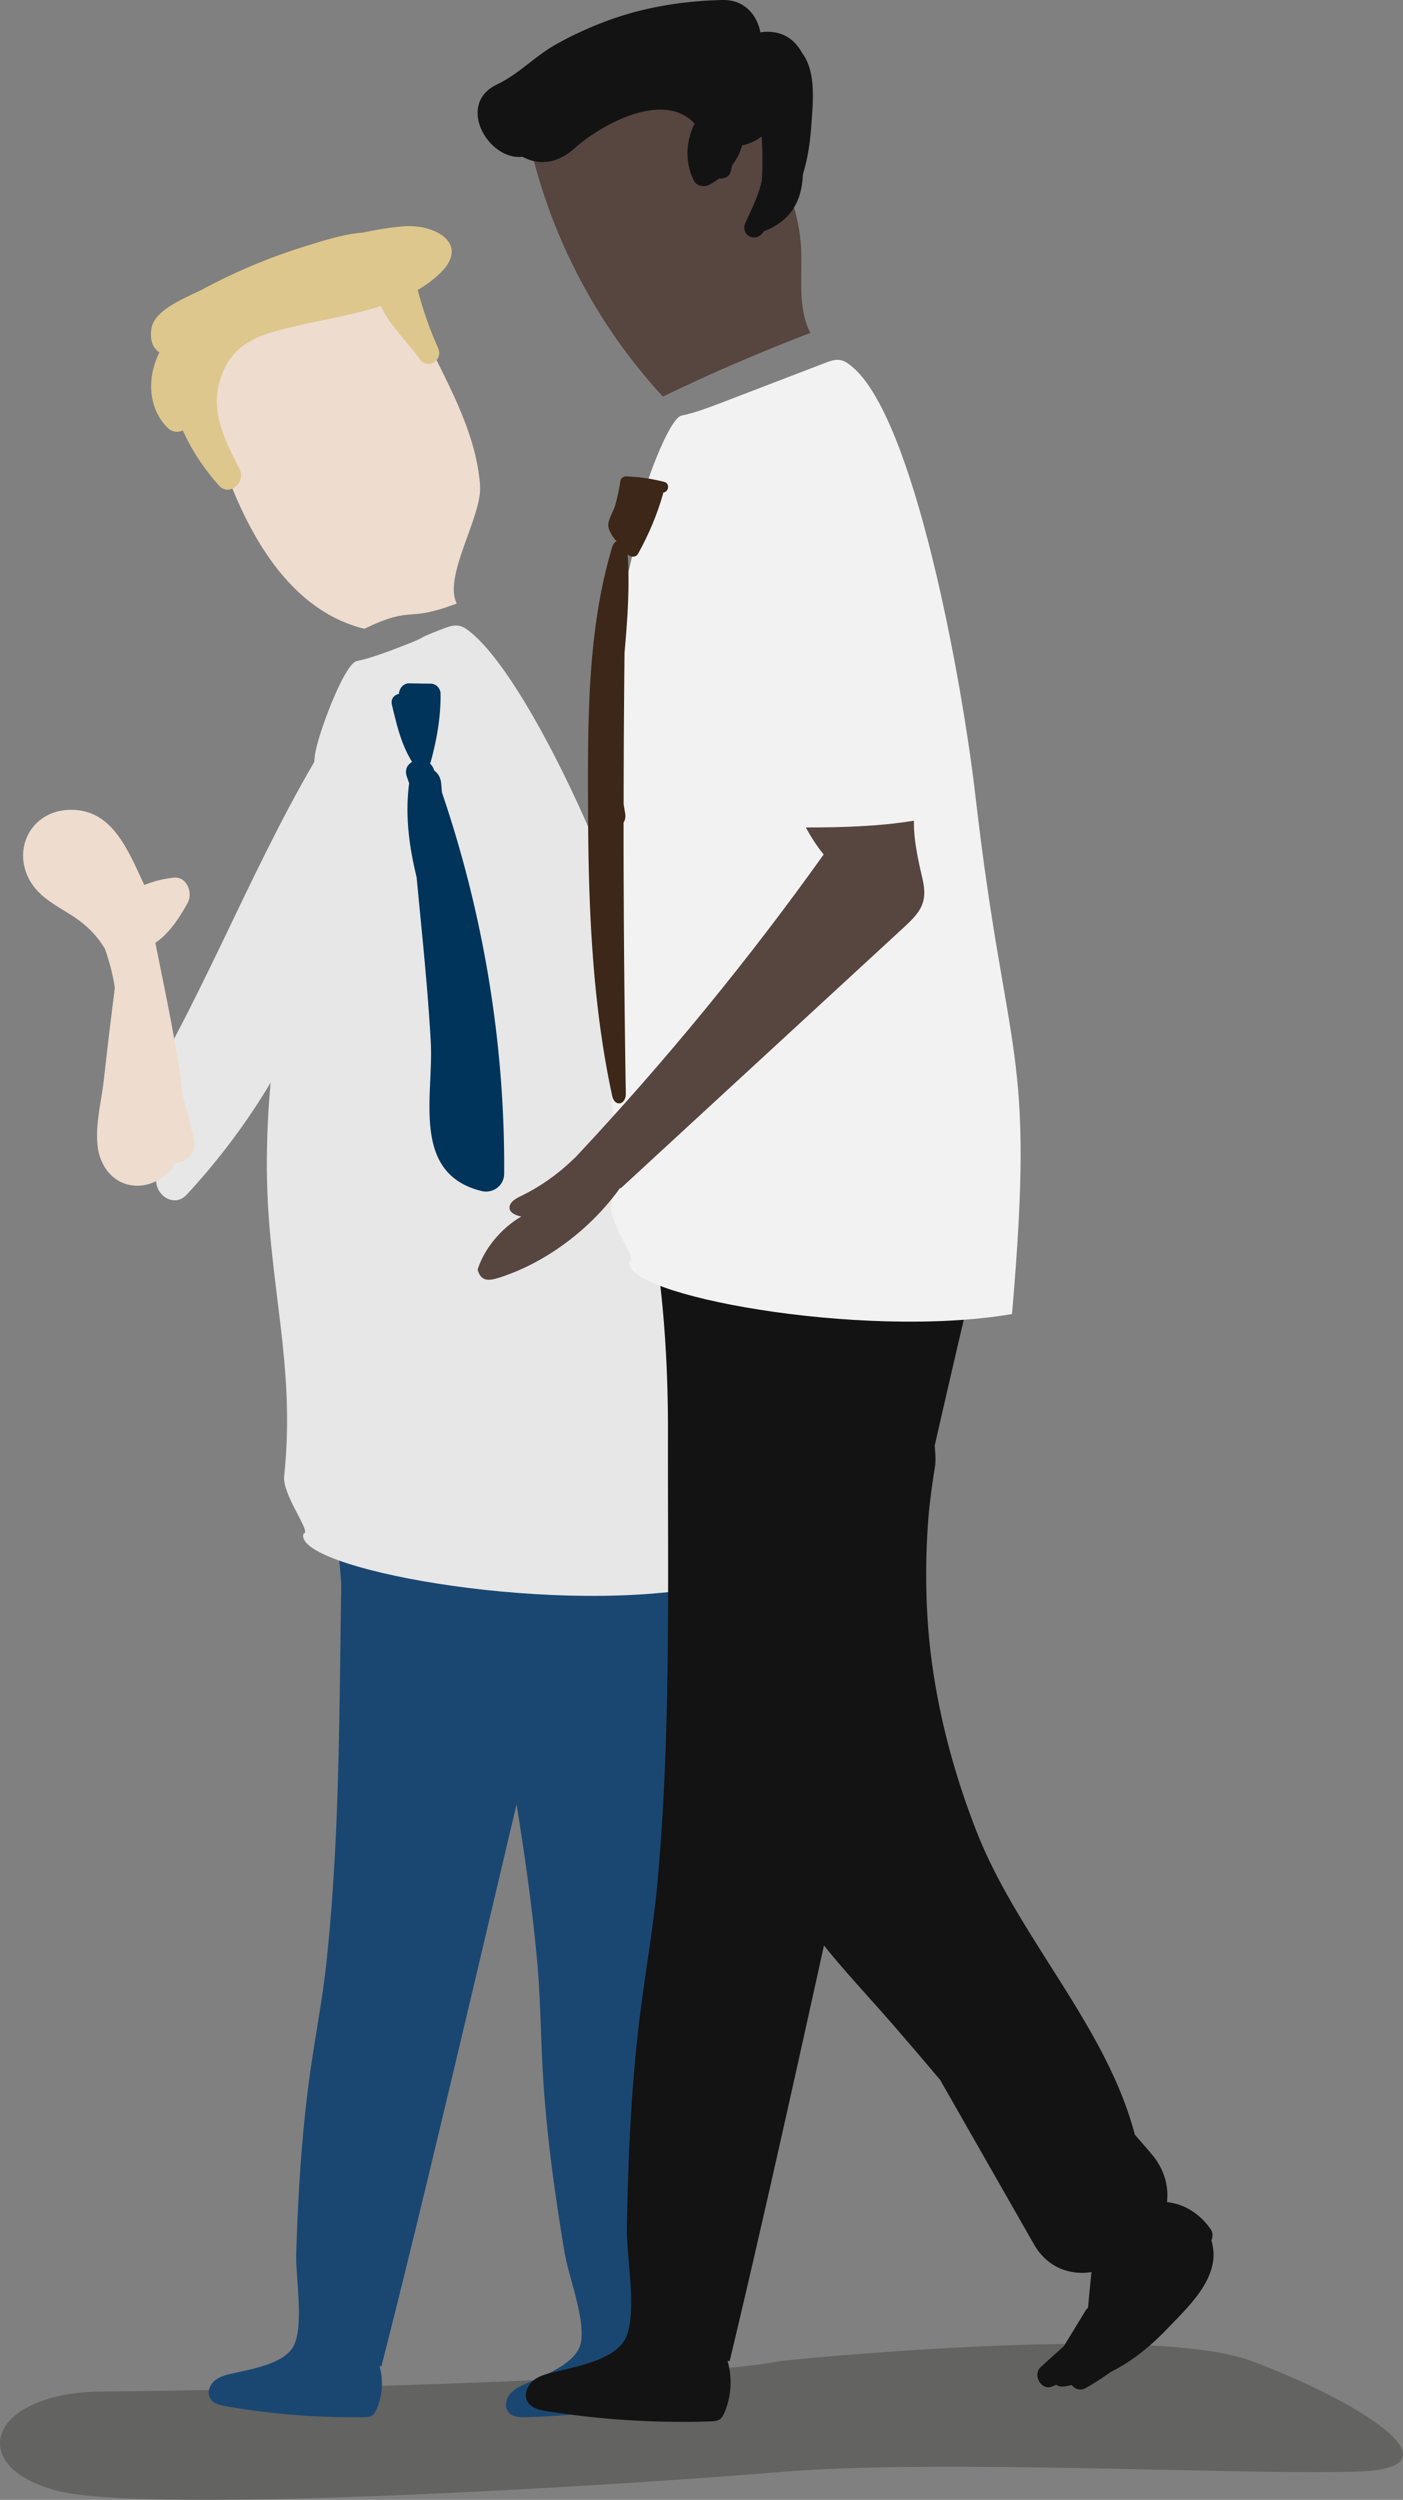 <svg width="502.091" height="894.281" xml:space="preserve" style="clip-rule:evenodd;fill-rule:evenodd;stroke-linejoin:round;stroke-miterlimit:2" xmlns="http://www.w3.org/2000/svg"><rect width="100%" height="100%" fill="#808080" stroke="none"/><path d="M279.613 844.56s131.186-13.685 168.134 0c36.947 13.682 76.81 37.967 39.214 39.54-37.597 1.572-150.422-4.598-207.348.177-56.923 4.774-226.334 15.375-259.331 6.696-33.012-8.679-24.527-35.237 16.748-35.469 41.29-.234 205.1-3.545 242.583-10.944z" style="fill:#1d1d1b;fill-opacity:.29;stroke-width:1.47"/><path d="M239.92 839.791c5.06-95.274 8.167-239.814 13.228-335.088-24.26-1.73-48.971 33.541-73.23 34.937-7.538.44-18.4-20.824-19.58-11.838-.812 6.155 9.636 35.364 10.803 41.748 7.997 43.688 17.042 87.756 21.1 132.197 1.173 12.88 1.258 25.84 1.973 38.759 1.206 21.945 4.228 43.74 7.846 65.403 1.416 8.482 7.61 24.148 5.755 32.374-1.573 6.975-12.094 11.091-18.884 14.113-2.262 1.01-4.654 1.993-6.286 3.86-1.639 1.869-2.216 4.93-.564 6.785 1.442 1.619 3.9 1.71 6.063 1.658a261.32 261.32 0 0 0 49.384-5.919c.976-.216 2.005-.465 2.687-1.193.55-.576.787-1.376.97-2.15 1.206-5.217.472-10.835-1.914-15.62.217-.007.433-.02.65-.026" style="fill:#1a4772;fill-rule:nonzero;stroke-width:6.555"/><path d="M136.486 846.526c23.669-92.429 55.106-233.54 78.775-325.963-23.44-6.463-54.601 23.263-78.664 19.874-7.479-1.049-13.948-24.037-16.872-15.456-2.006 5.88 2.504 36.569 2.393 43.058-.741 44.409-.525 89.394-5.277 133.764-1.376 12.867-3.835 25.59-5.676 38.391-3.12 21.756-4.445 43.72-5.152 65.673-.276 8.6 2.72 25.17-.708 32.879-2.91 6.522-14.034 8.495-21.29 10.127-2.419.544-4.956 1.042-6.922 2.55-1.973 1.507-3.146 4.398-1.888 6.541 1.095 1.868 3.487 2.445 5.624 2.819a261.344 261.344 0 0 0 49.587 3.893c.99-.02 2.052-.065 2.864-.642.65-.459 1.043-1.193 1.37-1.92 2.21-4.877 2.596-10.527 1.193-15.693.21.04.426.072.643.105" style="fill:#1a4772;fill-rule:nonzero;stroke-width:6.555"/><path d="M137.781 103.811c9.387 7.178 15.063 18.065 20.28 28.671 6.47 13.149 12.802 26.829 13.746 41.46.695 10.815-13.3 32.308-8.35 41.943-18.466 7.06-15.28.46-33.083 9.052-36.706-9.052-52.523-57.42-59.851-94.048-.243-1.212-.472-2.504-.04-3.67.486-1.298 1.692-2.164 2.852-2.924 15.863-10.474 34.177-16.472 52.255-22.352 1.907-.622 3.887-1.252 5.886-1.068 2.34.21 4.437 1.507 6.306 2.936" style="fill:#eedccf;fill-rule:nonzero;stroke-width:6.555"/><path d="M236.209 376.653c-4.779-41.44-44.54-131.718-67.875-150.544-1.193-.963-2.471-1.914-3.972-2.228-1.94-.407-3.927.314-5.775 1.022-12.5 4.798-2.851 1.718-15.345 6.51-2.49.956-4.988 1.913-7.518 2.778-2.648.911-5.322 1.711-8.05 2.301-4.627.996-14.413 27.563-14.997 33.895-.066.767-.15 1.488-.229 2.215-24.613 42.16-41.433 88.444-67.875 129.622-1.986 3.093-1.14 6.2.912 8.232 1.18 4.13 6.122 6.89 10.258 3.238.413 1.528.72 3.075.82 4.68-.184.918-.368 1.836-.545 2.754-1.167 5.912 6.09 11.32 10.77 6.266 11.503-12.408 21.532-25.806 30.047-40.076-.885 10.062-1.436 20.49-1.324 31.804.386 39.984 10.454 69.186 6.18 108.94-.727 6.759 10.075 20.386 6.929 20.537-4.116 12.297 85.37 29.011 141.124 19.487 8.698-100.426-1.973-91.118-13.535-191.433" style="fill:#e7e7e7;fill-rule:nonzero;stroke-width:6.555"/><path d="M149.486 103.743c2.713-1.593 5.263-3.428 7.584-5.585 11.739-10.9-1.482-18.156-12.71-17.186-4.811.413-9.603 1.173-14.342 2.215-7.322.511-15.758 3.396-19.225 4.438a205.627 205.627 0 0 0-37.88 15.66c-5.211 2.792-17.514 7.105-18.681 14.112-.728 4.359.491 7.092 2.818 8.704-4.477 8.77-4.208 20.104 3.186 27.177 1.318 1.258 3.566 1.507 5.198.714 3.153 7.053 7.433 13.477 12.867 19.645 3.73 4.228 9.786-1.154 7.46-5.755-5.92-11.733-11.249-21.985-6.057-34.603 3.225-7.84 8.973-11.471 15.725-13.837 12.932-4.077 27.805-5.749 40.947-9.996 2.609 6.502 10.527 14.145 13.732 18.89 2.819 4.176 8.66.597 6.653-3.893-3.126-6.994-5.342-13.464-7.275-20.7" style="fill:#dec78c;fill-rule:nonzero;stroke-width:6.555"/><path d="M158.172 283.521c-.105-1.107-.184-2.228-.295-3.336-.223-2.137-1.193-3.625-2.471-4.516-.06-.157-.105-.321-.164-.479a5.253 5.253 0 0 0-1.344-2.038c.06-.131.138-.25.177-.4 2.222-7.964 3.69-16.289 3.586-24.587-.02-1.947-1.64-3.618-3.612-3.612-2.524.007-5.047-.065-7.57-.105-2.138-.026-3.54 1.737-3.717 3.723v.053c-1.646.354-3.042 1.71-2.491 3.972 1.79 7.387 3.218 13.863 7.197 20.36-1.698.982-2.74 2.838-1.868 5.289.282.787.537 1.58.813 2.366-1.501 11.694.013 22.686 2.674 33.548 1.861 19.703 3.998 39.4 5.08 59.17 1.049 19.055-7.171 46.886 18.176 53.14 4.031.996 8.056-1.927 8.082-6.162.328-46.23-7.354-92.632-22.253-136.386" style="fill:#00345b;fill-rule:nonzero;stroke-width:6.555"/><path d="M69.464 407.802c-1.226-5.211-2.616-10.507-4.038-15.856-2.183-18.288-6.227-36.661-9.832-54.674 5.21-3.369 9.419-10.304 11.621-14.407 1.908-3.56-.386-9.432-5.106-8.895-3.972.446-7.263 1.305-10.474 2.622-5.847-12.388-11.59-27.976-27.714-26.842-12.113.846-18.93 12.592-14.086 23.578 3.179 7.223 9.878 10.284 16.144 14.342 5.296 3.421 8.967 7.348 11.556 11.713 1.573 4.477 2.845 9.092 3.56 13.995-1.397 11.005-2.734 22.024-3.946 33.049-.925 8.377-4.13 19.605-1.279 27.707 4.045 11.477 16.682 13.103 24.876 4.91.826-.833 1.31-1.75 1.52-2.681l2.852-.905c3.297-1.042 5.145-4.267 4.346-7.656" style="fill:#eedccf;fill-rule:nonzero;stroke-width:6.555"/><path d="M253.657 20.101c9.092 6.955 14.598 17.515 19.652 27.786 6.273 12.75 12.414 26.003 13.325 40.181.669 10.481-1.428 21.683 3.37 31.024a679.45 679.45 0 0 0-52.76 22.771c-24.587-26.573-41.668-60.015-48.774-95.516-.236-1.18-.458-2.432-.039-3.56.472-1.258 1.646-2.097 2.766-2.838 15.371-10.146 33.128-15.96 50.643-21.657 1.848-.603 3.769-1.212 5.709-1.042 2.268.21 4.3 1.468 6.109 2.851" style="fill:#57453f;fill-rule:nonzero;stroke-width:6.555"/><path d="M433.516 801.5c.544-1.305.53-2.917-.197-3.96-3.926-5.676-9.485-9.097-15.699-9.786.702-5.663-.996-11.779-5.31-16.937-2.024-2.425-4.122-4.798-6.187-7.197-10.271-39.04-41.878-70.7-56.679-108.541-9.386-23.984-15.823-49.915-17.475-75.636-.76-11.87-.681-23.78.217-35.638.498-6.581 1.455-13.018 2.464-19.534.256-1.658.085-4.32-.144-7.131 4.791-21.074 9.432-41.092 13.837-59.472-27.845-7.21-60.009-10.796-88.529-14.368-8.868-1.108-27.746-10.81-25.91-.243 5.466 31.45 5.151 64.794 5.138 72.47-.066 52.537 1.016 105.736-3.795 158.305-1.396 15.24-4.07 30.33-6.017 45.51-3.297 25.793-4.457 51.79-4.89 77.766-.17 10.173 3.677 29.726-.242 38.896-3.324 7.774-16.446 10.31-24.994 12.37-2.851.687-5.84 1.323-8.14 3.139-2.308 1.829-3.639 5.263-2.118 7.774 1.337 2.19 4.175 2.832 6.706 3.231a309.44 309.44 0 0 0 58.717 3.697c1.173-.039 2.432-.105 3.382-.806.76-.557 1.206-1.435 1.58-2.294 2.53-5.814 2.878-12.5 1.127-18.583.256.04.505.072.76.111 10.311-43.012 21.9-94.9 33.758-148.702 7.61 9.518 16.085 18.472 23.885 27.432 5.939 6.824 11.812 13.72 17.665 20.635l33.587 58.836c4.772 8.357 12.933 11.175 20.582 9.943-.42 4.26-.832 8.521-1.226 12.789-.327.268-.629.59-.878.996l-7.787 12.762c-2.773 2.478-5.552 4.942-8.285 7.466-2.943 2.714.118 8.443 4.057 6.961.518-.196 1.003-.439 1.514-.649.76.472 1.685.767 2.884.603.918-.13 1.777-.34 2.668-.511 1.088 1.429 3.061 2.17 5.028 1.062 2.969-1.678 5.945-3.612 8.862-5.71 7.59-3.768 14.282-9.183 20.464-15.659 7.905-8.265 19.513-18.851 15.62-31.397" style="fill:#131313;fill-rule:nonzero;stroke-width:6.555"/><path d="M251.661 146.466c2.452-.84 4.877-1.77 7.289-2.694 12.107-4.648 24.22-9.295 36.327-13.942 1.802-.689 3.723-1.39 5.604-.997 1.455.308 2.694 1.233 3.847 2.163 22.614 18.242 39.69 113.372 44.324 153.54 11.208 97.227 21.545 88.201 13.116 185.533-54.031 9.23-140.764-6.967-136.772-18.884 3.048-.15-7.42-13.359-6.712-19.907 4.143-38.529-5.624-66.826-5.997-105.585-.374-38.909 7.085-67.219 9.904-106.043 1.147-15.699 5.296-22.43 6.738-38.11.564-6.135 10.048-31.882 14.532-32.846 2.642-.57 5.237-1.35 7.8-2.228" style="fill:#f2f2f2;fill-rule:nonzero;stroke-width:6.555"/><path d="M327.074 293.59c-12.828 2.07-25.695 2.412-38.693 2.418 1.862 3.422 3.94 6.686 6.397 9.656-26.828 37.591-56.456 73.741-88.443 107.911.01.013.013.02.02.026-.505.479-1.016.95-1.514 1.43-5.454 5.21-11.733 9.589-18.327 12.794-1.547.748-3.324 1.652-3.966 3.18-1.029 2.45 1.71 3.755 4.012 4.175-7.276 4.254-13.234 11.49-15.64 18.996.406 1.442 1.108 2.844 2.504 3.388 1.468.564 3.389.072 5.165-.491 16.662-5.29 32.662-17.246 43.32-32.093.08.033.151.08.23.112 33.737-31.083 67.475-62.166 101.212-93.242 2.504-2.314 5.12-4.759 6.43-7.702 1.672-3.736.911-7.42.112-10.796-2.445-10.356-2.924-15.784-2.819-19.762" style="fill:#57453f;fill-rule:nonzero;stroke-width:6.555"/><path d="M217.676 187.651c-.158 3.455 4.693 7.715 6.666 10.364.996 1.337 3.126 1.684 4.05 0 3.75-6.81 6.824-13.969 8.922-21.46.033-.119.02-.23.033-.342 1.933-.196 2.556-3.257.347-3.828-4.49-1.153-9-1.802-13.634-1.973-.839-.032-1.888.669-2.019 1.54-.459 2.996-1.042 5.952-1.9 8.863-.597 2.012-2.373 4.804-2.465 6.836" style="fill:#3c2719;fill-rule:nonzero;stroke-width:6.555"/><path d="M210.45 290.18c.11 34.504 1.513 68.897 8.639 101.9.845 3.926 4.942 3.363 4.87-.996a5887 5887 0 0 1-.807-96.821c.531-.833.826-1.993.551-3.468-.19-1.042-.347-2.078-.524-3.12.02-18.071.13-36.136.32-54.201 1.037-11.642 1.908-23.355 1.122-35.305-.262-3.946-4.228-6.83-5.585-2.294-8.928 29.792-8.692 62.205-8.587 94.304" style="fill:#3c2719;fill-rule:nonzero;stroke-width:6.555"/><path d="M287.059 18.974c-2.878-5.284-7.676-8.397-14.932-7.407-1.232-6.391-5.9-11.733-13.503-11.563-14.8.321-29.286 2.74-43.123 8.108-5.769 2.235-11.432 4.877-16.82 7.925-7.282 4.13-13.201 10.58-20.772 14.152-14.919 7.033-3.127 27.346 9.105 25.904 5.302 2.891 12.015 2.865 18.582-3.028 9.367-8.403 31.83-20.95 43-8.823-.158.321-.348.656-.485.964-2.747 6.22-2.865 13.32.216 19.422 1.016 2.012 3.71 2.432 5.552 1.455a25.914 25.914 0 0 0 3.546-2.268c1.809.21 3.73-.63 4.13-2.688.13-.688.308-1.35.471-2.012.997-1.344 1.895-2.766 2.59-4.359.4-.91.675-1.822.95-2.746 2.543-.525 4.955-1.587 6.935-3.18.518 3.37.387 14.402.118 15.706-1.128 5.454-3.58 10.14-5.847 15.161-1.92 4.228 3.395 7.27 6.162 3.605.137-.183.275-.393.412-.603.112-.033.217-.02.328-.059 10.173-4.142 13.306-11.654 13.654-20.254 1.678-5.434 2.576-11.202 2.989-17.154.544-7.97 1.96-19.435-3.258-26.258" style="fill:#131313;fill-rule:nonzero;stroke-width:6.555"/></svg>